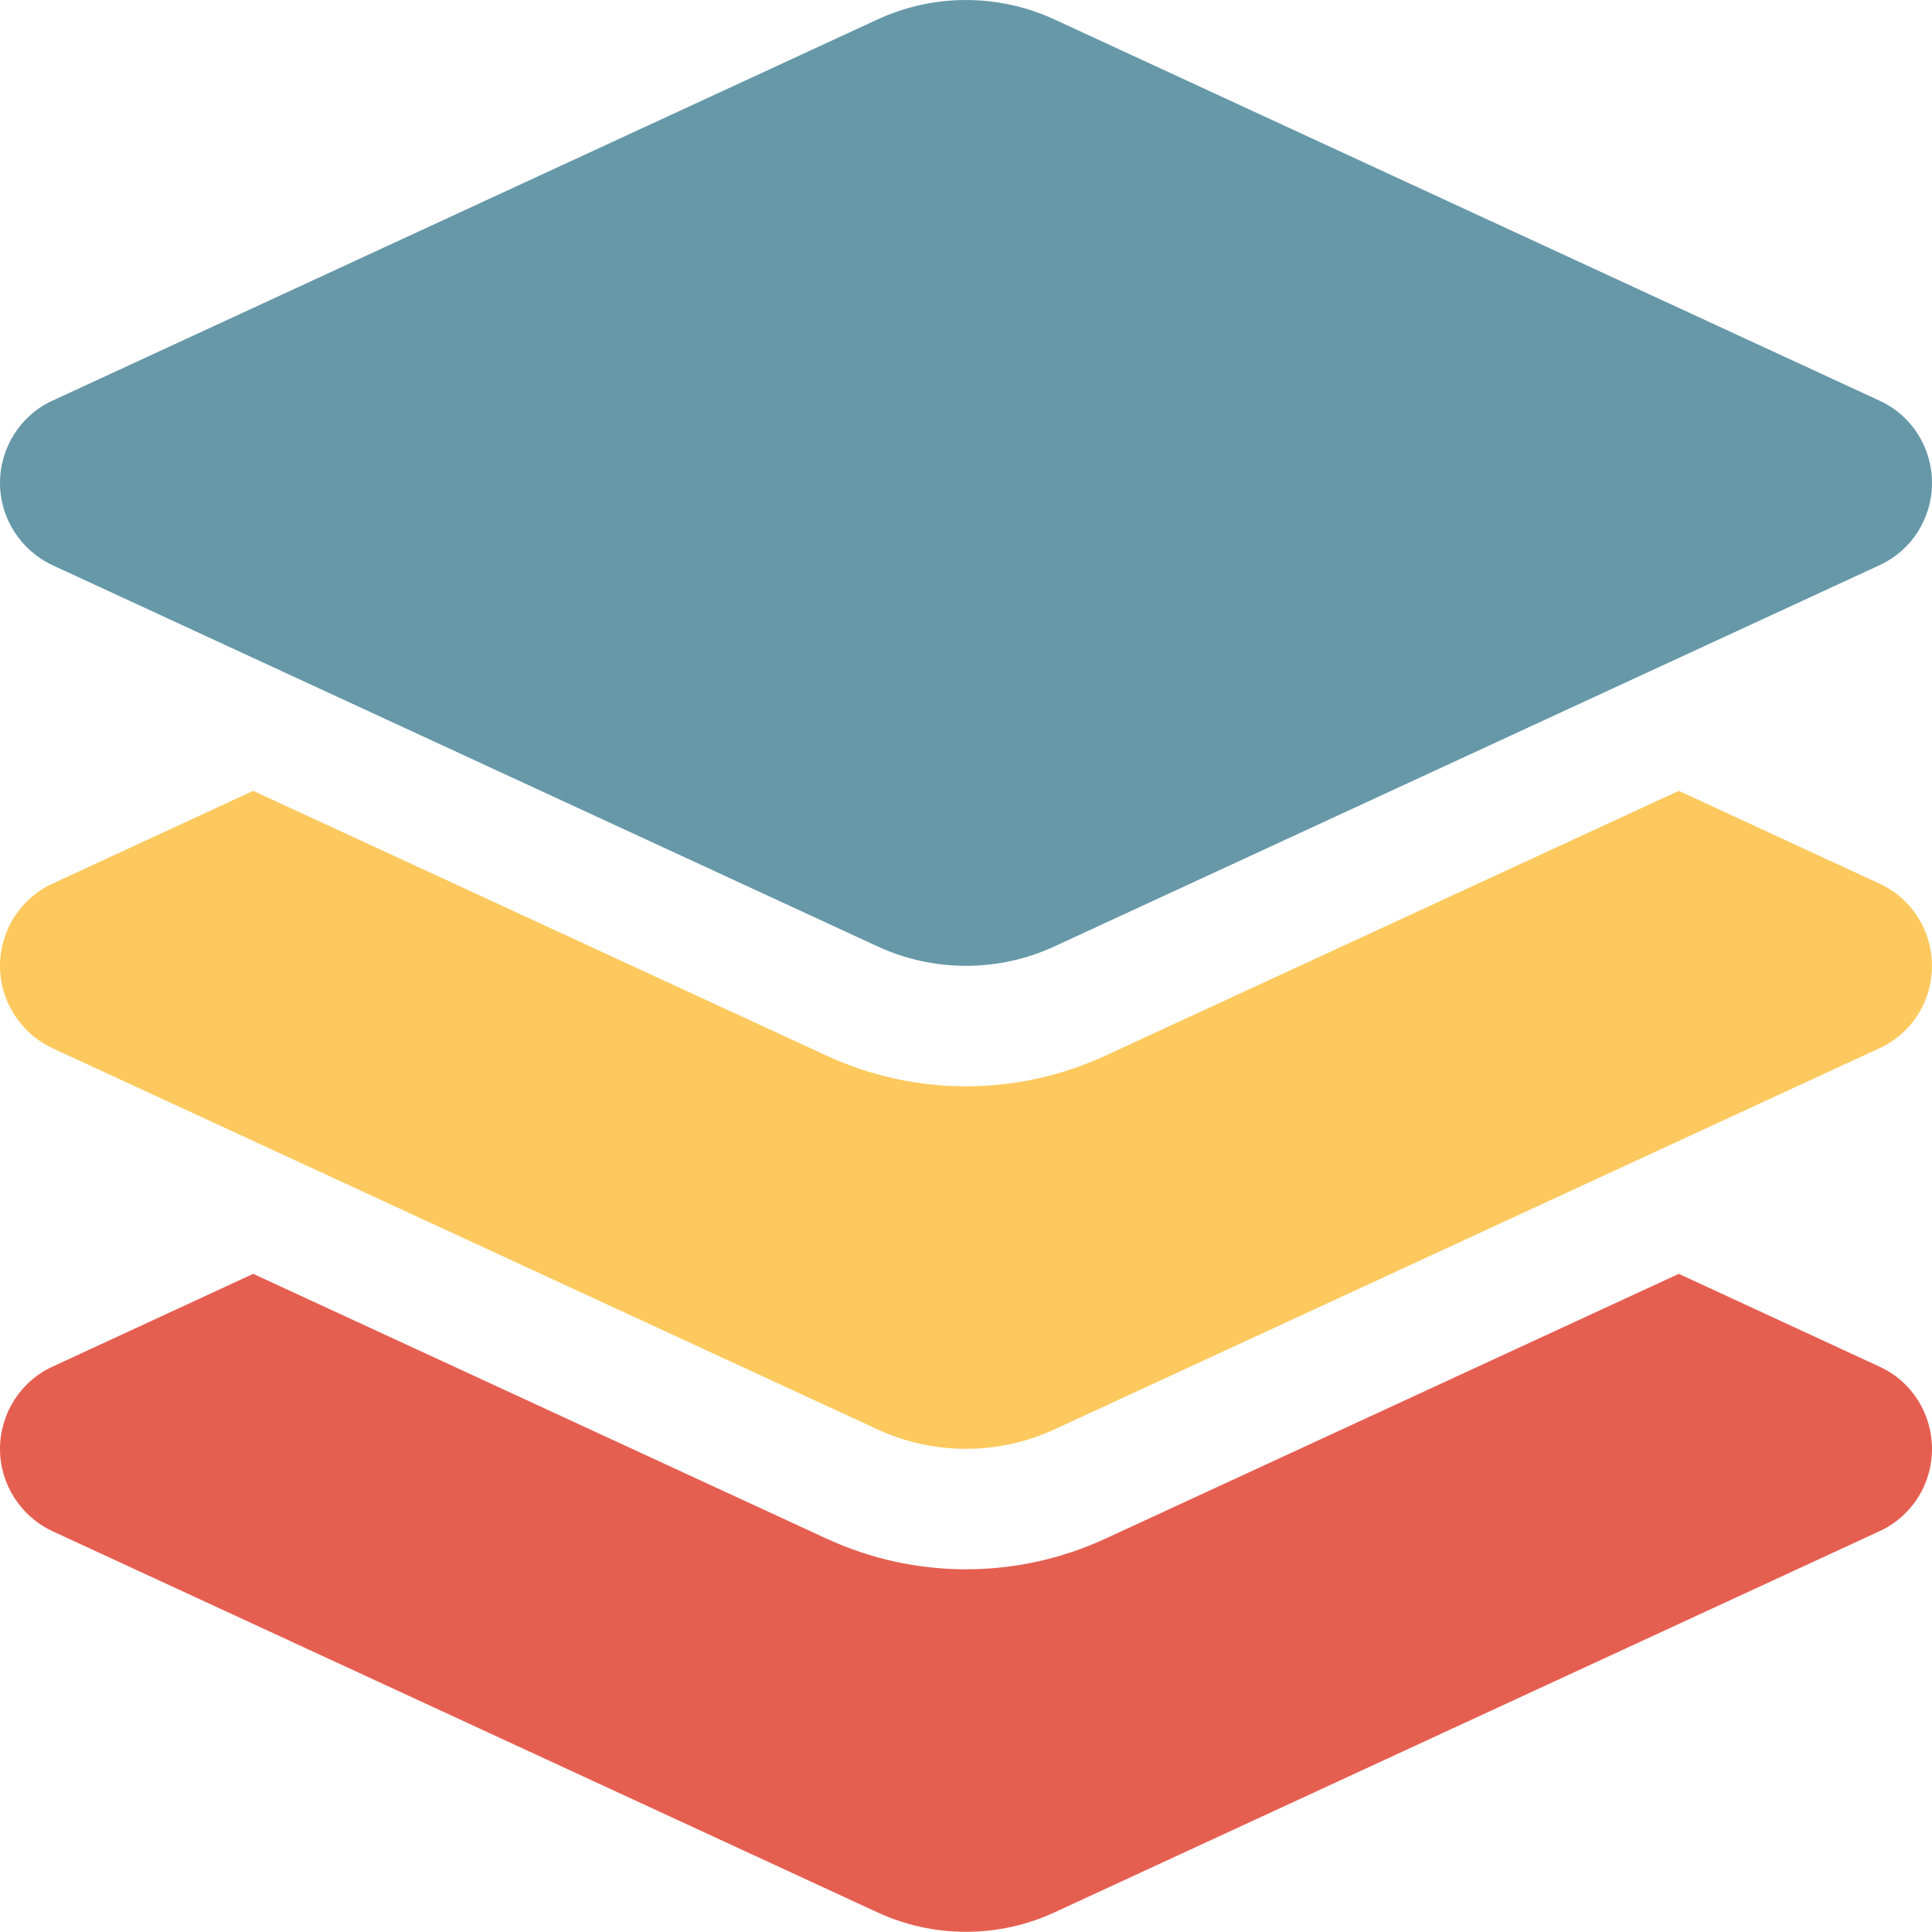 <svg version="1.1" id="LayerGroup_x5F_Color" xmlns="http://www.w3.org/2000/svg" xmlns:xlink="http://www.w3.org/1999/xlink" x="0px" y="0px" style="enable-background:new 0 0 576 512;" xml:space="preserve" viewBox="32 0.02 512 511.95"> <style type="text/css"> 	.st0{fill:#6698A8;} 	.st1{fill:#FDC95E;} 	.st2{fill:#E55F51;} </style> <g id="Calque_1"> 	<path class="st0" d="M264.5,5.2c14.9-6.9,32.1-6.9,47,0l218.6,101c8.5,3.9,13.9,12.4,13.9,21.8s-5.4,17.9-13.9,21.8l-218.6,101 		c-14.9,6.9-32.1,6.9-47,0l-218.6-101c-8.5-4-13.9-12.5-13.9-21.8s5.4-17.9,13.9-21.8L264.5,5.2z"></path> </g> <g id="Calque_2"> 	<path class="st1" d="M476.9,209.6l53.2,24.6c8.5,3.9,13.9,12.4,13.9,21.8s-5.4,17.9-13.9,21.8l-218.6,101c-14.9,6.9-32.1,6.9-47,0 		l-218.6-101c-8.5-4-13.9-12.5-13.9-21.8s5.4-17.9,13.9-21.8l53.2-24.6l152,70.2c23.4,10.8,50.4,10.8,73.8,0L476.9,209.6 		L476.9,209.6z"></path> </g> <g id="Calque_3"> 	<path class="st2" d="M324.9,407.8l152-70.2l53.2,24.6c8.5,3.9,13.9,12.4,13.9,21.8s-5.4,17.9-13.9,21.8l-218.6,101 		c-14.9,6.9-32.1,6.9-47,0l-218.6-101c-8.5-4-13.9-12.5-13.9-21.8s5.4-17.9,13.9-21.8l53.2-24.6l152,70.2 		C274.5,418.6,301.5,418.6,324.9,407.8L324.9,407.8z"></path> </g> </svg>